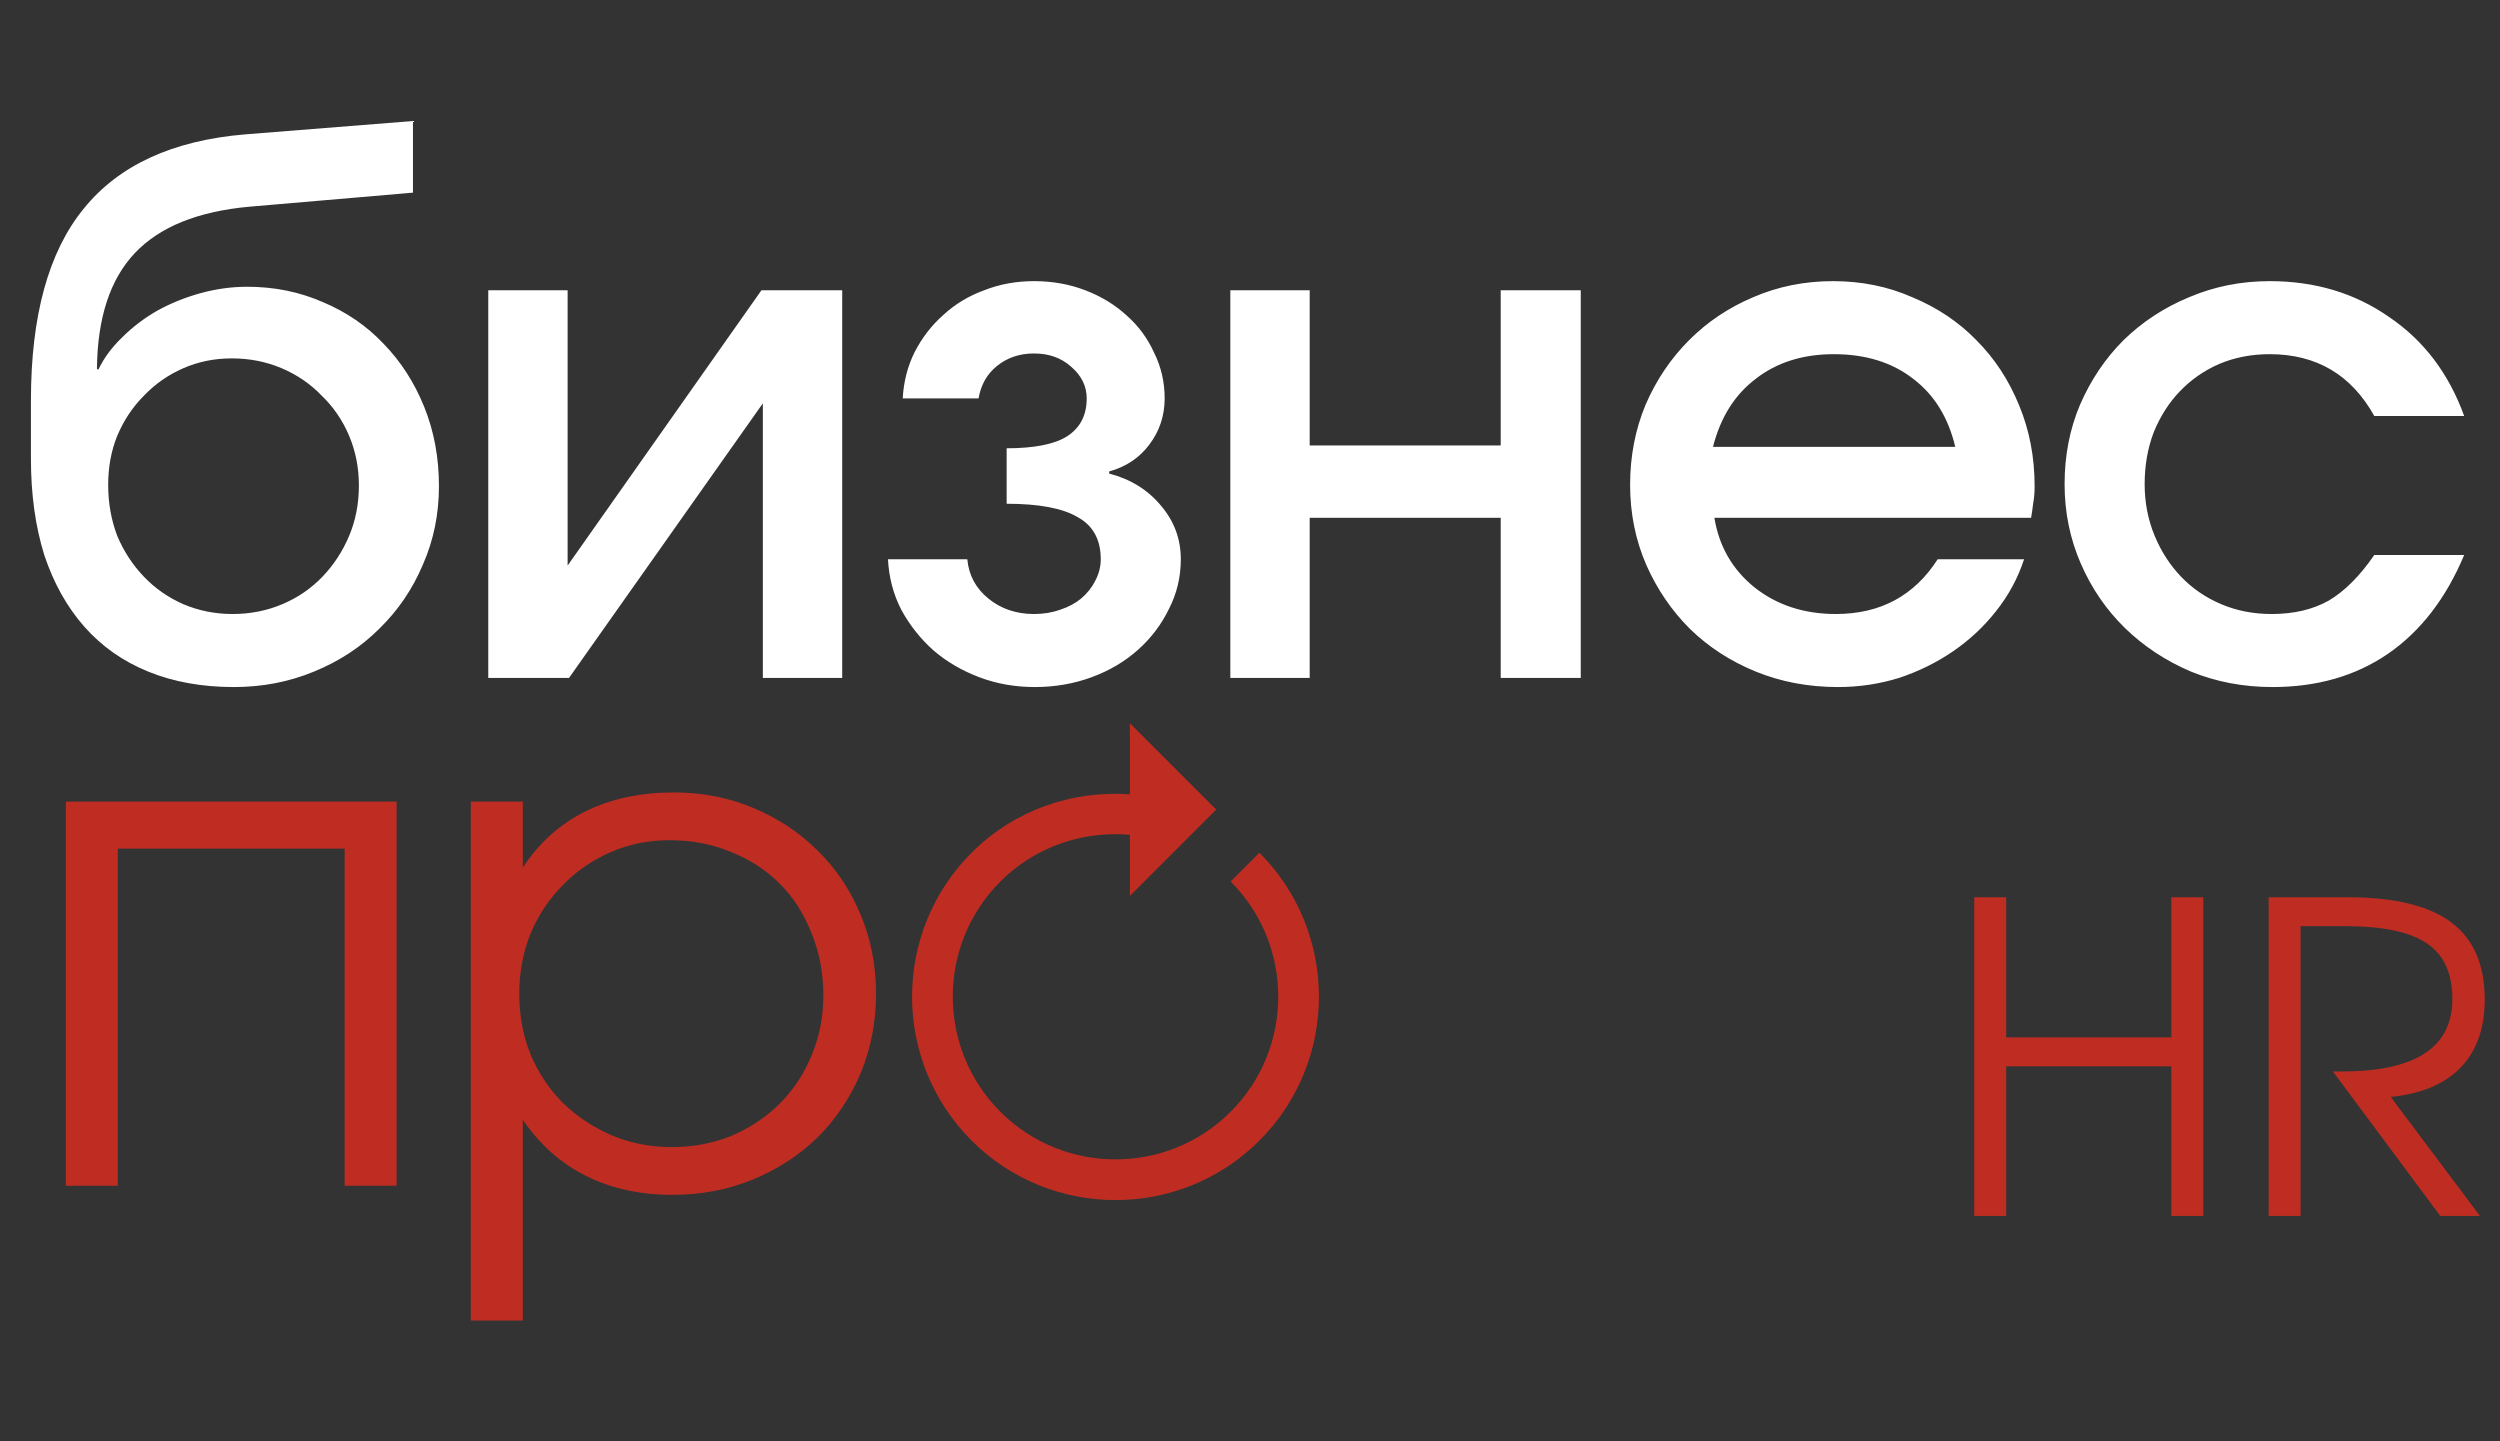 <?xml version="1.0" encoding="UTF-8"?> <svg xmlns="http://www.w3.org/2000/svg" width="1575" height="908" viewBox="0 0 1575 908" fill="none"><rect x="0" y="0" width="1575" height="908" fill="#333333" stroke="none"/><path d="M61.96 232.863C65.499 225.489 70.514 218.706 77.002 212.512C83.491 206.023 90.865 200.419 99.124 195.699C107.677 190.98 116.821 187.293 126.554 184.639C136.287 181.984 146.021 180.657 155.754 180.657C172.861 180.657 188.789 183.901 203.536 190.39C218.284 196.584 230.966 205.285 241.585 216.493C252.498 227.702 261.051 240.974 267.245 256.312C273.439 271.649 276.536 288.314 276.536 306.306C276.536 324.003 273.144 340.52 266.36 355.857C259.872 371.195 250.728 384.615 238.93 396.118C227.427 407.621 213.712 416.617 197.785 423.106C182.152 429.595 165.34 432.839 147.348 432.839C127.291 432.839 109.3 429.595 93.372 423.106C77.445 416.617 64.025 407.179 53.111 394.791C42.198 382.403 33.792 367.36 27.893 349.663C22.289 331.672 19.487 311.467 19.487 289.051V252.33C19.487 198.944 30.548 158.683 52.669 131.548C74.79 104.117 108.71 88.485 154.427 84.651L260.167 76.245V121.372L157.081 130.221C124.637 133.17 100.598 142.903 84.966 159.421C69.334 175.938 61.37 200.271 61.075 232.421L61.96 232.863ZM146.463 386.827C157.671 386.827 168.142 384.763 177.875 380.633C187.609 376.504 196.015 370.752 203.094 363.379C210.172 356.005 215.777 347.451 219.906 337.718C224.035 327.985 226.1 317.366 226.1 305.863C226.1 294.655 224.035 284.185 219.906 274.451C215.777 264.718 210.025 256.312 202.651 249.233C195.572 241.859 187.166 236.108 177.433 231.978C167.7 227.849 157.229 225.784 146.021 225.784C135.108 225.784 124.932 227.849 115.493 231.978C106.055 236.108 97.796 241.859 90.718 249.233C83.639 256.312 78.035 264.718 73.906 274.451C70.071 283.89 68.154 294.213 68.154 305.421C68.154 316.924 70.071 327.69 73.906 337.718C78.035 347.451 83.639 356.005 90.718 363.379C97.796 370.752 106.055 376.504 115.493 380.633C125.227 384.763 135.55 386.827 146.463 386.827ZM307.606 182.869H357.6V356.3L479.71 182.869H530.589V427.088H480.595V254.1L358.485 427.088H307.606V182.869ZM609.413 352.318C610.298 362.346 614.722 370.605 622.686 377.094C630.649 383.583 640.235 386.827 651.443 386.827C657.342 386.827 662.799 385.942 667.813 384.173C673.122 382.403 677.546 380.043 681.086 377.094C684.92 373.849 687.87 370.163 689.934 366.033C692.294 361.609 693.474 357.037 693.474 352.318C693.474 339.93 688.607 331.082 678.874 325.772C669.435 320.168 654.54 317.366 634.189 317.366V282.415C651.591 282.415 664.274 279.908 672.237 274.894C680.496 269.584 684.625 261.621 684.625 251.003C684.625 243.334 681.381 236.698 674.892 231.093C668.698 225.489 660.882 222.687 651.443 222.687C642.3 222.687 634.484 225.342 627.995 230.651C621.801 235.665 617.966 242.449 616.492 251.003H568.71C569.3 240.384 571.807 230.651 576.231 221.803C580.95 212.659 586.997 204.843 594.37 198.354C601.744 191.57 610.298 186.409 620.031 182.869C629.764 179.035 640.235 177.118 651.443 177.118C662.946 177.118 673.712 179.035 683.74 182.869C693.769 186.703 702.47 192.013 709.843 198.796C717.217 205.285 722.969 213.102 727.098 222.245C731.522 231.093 733.734 240.679 733.734 251.003C733.734 261.916 730.49 271.649 724.001 280.203C717.807 288.461 709.401 294.065 698.783 297.015V298.342C712.35 301.882 723.264 308.665 731.522 318.694C739.781 328.427 743.91 339.635 743.91 352.318C743.91 363.526 741.403 373.997 736.389 383.73C731.67 393.464 725.181 402.017 716.922 409.391C708.664 416.765 698.93 422.516 687.722 426.645C676.514 430.775 664.569 432.839 651.886 432.839C639.498 432.839 627.847 430.775 616.934 426.645C606.021 422.516 596.435 416.912 588.176 409.833C579.918 402.46 573.134 393.906 567.825 384.173C562.811 374.439 560.009 363.821 559.419 352.318H609.413ZM775.108 182.869H825.102V280.645H945.442V182.869H995.878V427.088H945.442V326.215H825.102V427.088H775.108V182.869ZM1275.17 352.318C1271.34 364.116 1265.44 375.029 1257.48 385.057C1249.81 394.791 1240.81 403.197 1230.49 410.276C1220.16 417.355 1208.81 422.959 1196.42 427.088C1184.03 430.922 1171.2 432.839 1157.93 432.839C1139.35 432.839 1122.09 429.595 1106.17 423.106C1090.24 416.617 1076.38 407.621 1064.58 396.118C1053.08 384.615 1043.93 371.195 1037.15 355.857C1030.36 340.225 1026.97 323.413 1026.97 305.421C1026.97 287.429 1030.22 270.617 1036.71 254.984C1043.49 239.352 1052.63 225.784 1064.14 214.281C1075.64 202.778 1089.06 193.782 1104.4 187.293C1120.03 180.51 1136.84 177.118 1154.83 177.118C1172.83 177.118 1189.49 180.51 1204.83 187.293C1220.46 193.782 1233.88 202.778 1245.09 214.281C1256.59 225.784 1265.59 239.5 1272.08 255.427C1278.56 271.059 1281.81 288.019 1281.81 306.306C1281.81 310.435 1281.51 313.974 1280.92 316.924C1280.63 319.579 1280.19 322.676 1279.6 326.215H1080.06C1083.01 344.207 1091.42 358.807 1105.28 370.015C1119.44 381.223 1136.55 386.827 1156.6 386.827C1184.62 386.827 1206.01 375.324 1220.75 352.318H1275.17ZM1231.82 281.53C1227.39 262.948 1218.54 248.643 1205.27 238.615C1192 228.291 1175.33 223.13 1155.28 223.13C1135.81 223.13 1119.44 228.291 1106.17 238.615C1092.89 248.643 1083.9 262.948 1079.18 281.53H1231.82ZM1552.43 349.663C1540.93 377.094 1524.85 397.888 1504.2 412.045C1483.85 425.908 1459.67 432.839 1431.65 432.839C1413.36 432.839 1396.25 429.595 1380.33 423.106C1364.4 416.322 1350.54 407.179 1338.74 395.676C1326.94 384.173 1317.65 370.605 1310.86 354.973C1304.08 339.34 1300.69 322.676 1300.69 304.979C1300.69 286.987 1303.93 270.322 1310.42 254.984C1317.21 239.352 1326.35 225.784 1337.85 214.281C1349.65 202.778 1363.37 193.782 1379 187.293C1394.93 180.51 1411.88 177.118 1429.88 177.118C1458.49 177.118 1483.56 184.639 1505.09 199.681C1526.92 214.429 1542.7 235.223 1552.43 262.063H1495.8C1481.35 236.108 1459.37 223.13 1429.88 223.13C1418.37 223.13 1407.76 225.194 1398.02 229.324C1388.58 233.453 1380.33 239.205 1373.25 246.578C1366.46 253.657 1361.01 262.211 1356.88 272.239C1353.04 282.267 1351.13 293.181 1351.13 304.979C1351.13 316.482 1353.19 327.247 1357.32 337.276C1361.45 347.304 1367.05 356.005 1374.13 363.379C1381.21 370.752 1389.62 376.504 1399.35 380.633C1409.08 384.763 1419.7 386.827 1431.2 386.827C1445.07 386.827 1457.01 384.025 1467.04 378.421C1477.07 372.522 1486.65 362.936 1495.8 349.663H1552.43Z" fill="white"></path><path d="M1243.78 565.267H1263.89V653.571H1367.95V565.267H1388.06V766.056H1367.95V671.775H1263.89V766.056H1243.78V565.267ZM1429.25 565.267H1478.97C1508.32 565.267 1530.05 570.52 1544.18 581.025C1558.31 591.531 1565.37 607.743 1565.37 629.661C1565.37 647.774 1560.3 662.084 1550.16 672.59C1540.2 682.915 1525.52 689.073 1506.14 691.066L1562.39 766.056H1537.39L1469.73 675.035H1475.44C1521.81 675.035 1545 659.82 1545 629.389C1545 613.268 1539.65 601.584 1528.97 594.339C1518.28 587.094 1501.16 583.471 1477.61 583.471H1449.36V766.056H1429.25V565.267Z" fill="#BF2D22"></path><path d="M41.48 504.992H249.863V746.998H217.123V534.634H74.22V746.998H41.48V504.992ZM296.618 504.992H329.357V546.58C339.681 530.947 352.806 519.149 368.733 511.186C384.955 503.222 403.537 499.24 424.479 499.24C442.471 499.24 459.135 502.485 474.473 508.974C490.105 515.463 503.673 524.458 515.176 535.962C526.679 547.17 535.675 560.59 542.164 576.222C548.653 591.56 551.897 608.224 551.897 626.216C551.897 643.913 548.653 660.578 542.164 676.21C535.675 691.548 526.679 704.968 515.176 716.471C503.673 727.679 490.105 736.528 474.473 743.017C458.84 749.505 441.881 752.75 423.594 752.75C403.242 752.75 385.103 748.768 369.176 740.804C353.248 732.841 339.976 721.043 329.357 705.41V831.944H296.618V504.992ZM423.152 722.665C436.719 722.665 449.255 720.305 460.758 715.586C472.556 710.572 482.731 703.788 491.285 695.235C499.839 686.681 506.475 676.653 511.194 665.15C516.208 653.352 518.715 640.669 518.715 627.101C518.715 612.944 516.208 599.818 511.194 587.725C506.475 575.632 499.839 565.309 491.285 556.756C482.731 548.202 472.556 541.566 460.758 536.846C448.96 531.832 435.982 529.325 421.824 529.325C408.551 529.325 396.164 531.832 384.661 536.846C373.157 541.861 363.129 548.792 354.576 557.64C346.022 566.194 339.238 576.37 334.224 588.168C329.505 599.966 327.145 612.649 327.145 626.216C327.145 639.784 329.505 652.467 334.224 664.265C339.238 676.063 346.022 686.239 354.576 694.792C363.424 703.346 373.6 710.13 385.103 715.144C396.901 720.158 409.584 722.665 423.152 722.665Z" fill="#BF2D22"></path><path d="M612.104 537.228C639.408 509.923 676.039 497.874 711.834 500.431L711.834 455.63L766.232 510.028L711.834 564.427L711.834 525.93C682.636 523.352 652.543 533.053 630.237 555.36C590.245 595.352 590.245 660.43 630.237 700.422C670.228 740.414 735.307 740.414 775.298 700.422C815.29 660.43 815.29 595.352 775.299 555.36L793.431 537.228C843.423 587.219 843.423 668.563 793.431 718.555C743.439 768.547 662.096 768.547 612.104 718.555C562.112 668.563 562.112 587.219 612.104 537.228Z" fill="#BF2D22"></path></svg> 
